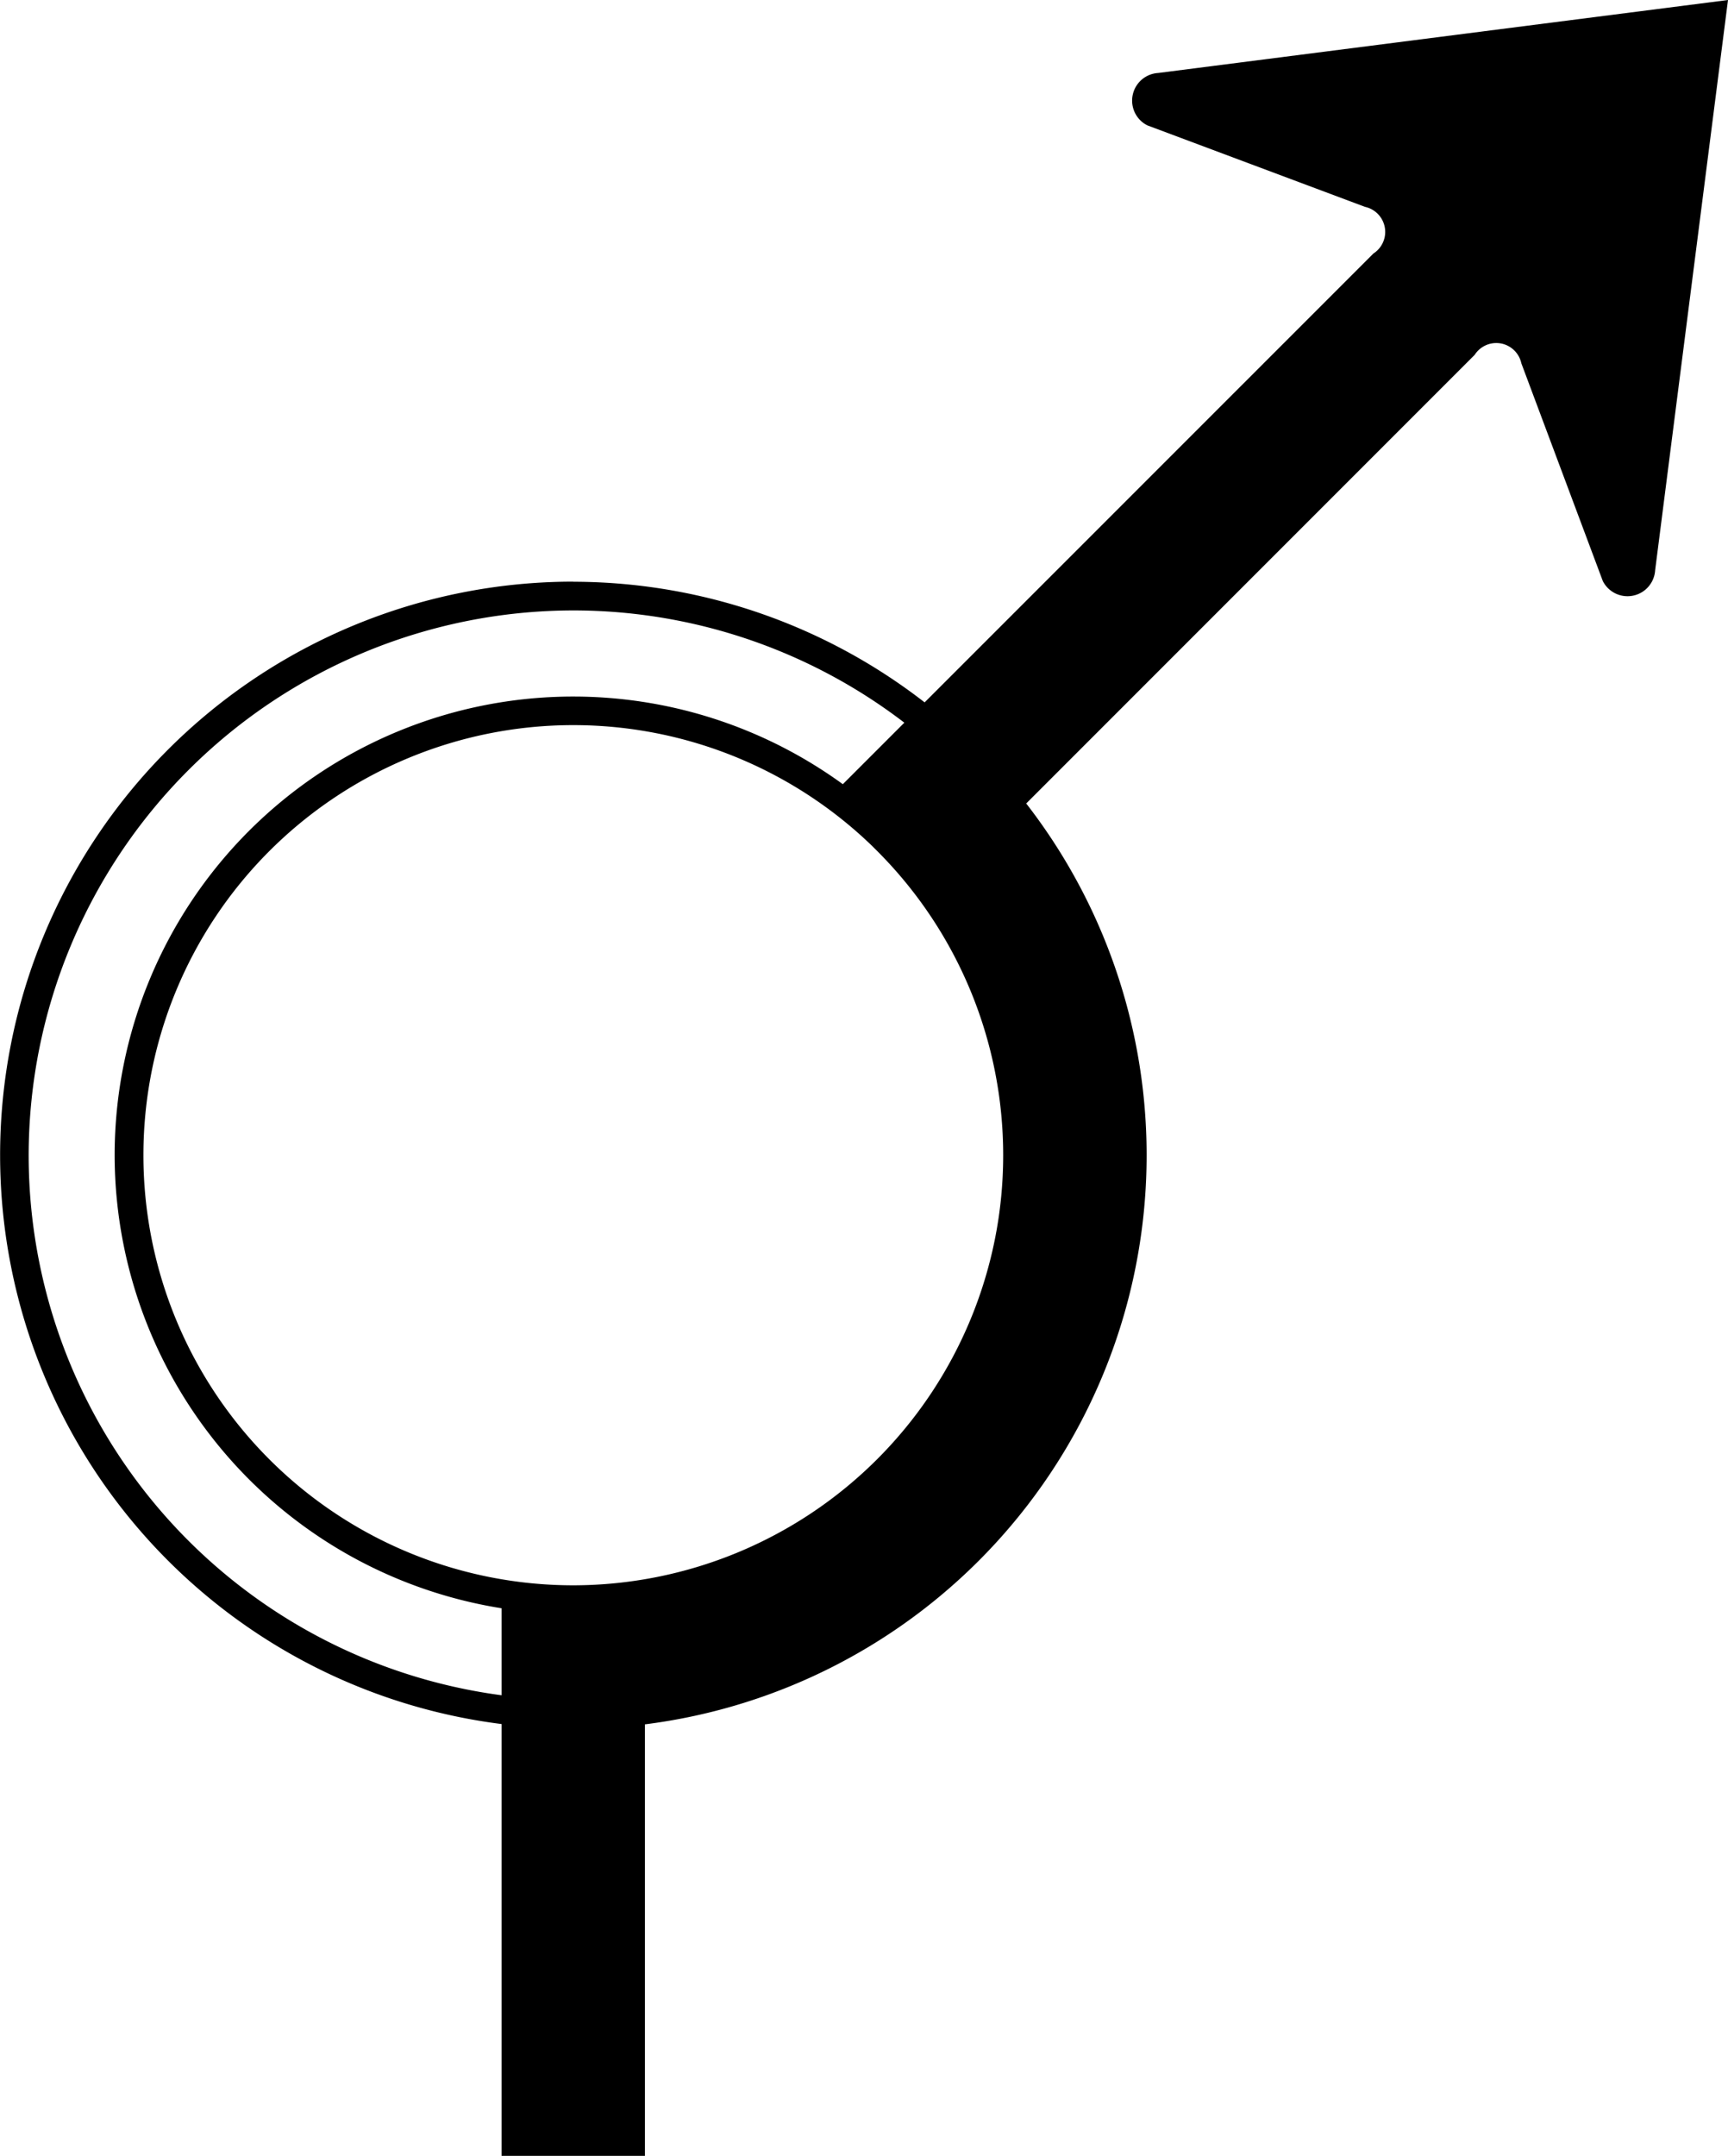 <?xml version="1.0" encoding="UTF-8" standalone="no"?>
<svg
   xmlns:dc="http://purl.org/dc/elements/1.1/"
   xmlns:cc="http://creativecommons.org/ns#"
   xmlns:rdf="http://www.w3.org/1999/02/22-rdf-syntax-ns#"
   xmlns:svg="http://www.w3.org/2000/svg"
   xmlns="http://www.w3.org/2000/svg"
   xmlns:sodipodi="http://sodipodi.sourceforge.net/DTD/sodipodi-0.dtd"
   xmlns:inkscape="http://www.inkscape.org/namespaces/inkscape"
   id="WORKING_ICONS"
   data-name="WORKING ICONS"
   width="16.037"
   height="20"
   viewBox="0 0 16.037 20"
   version="1.1"
   sodipodi:docname="roundabout_slight_right.svg"
   inkscape:version="1.0 (4035a4fb49, 2020-05-01)">
  <defs
     id="defs9" />
  <sodipodi:namedview
     fit-margin-bottom="0"
     fit-margin-right="0"
     fit-margin-left="0"
     fit-margin-top="0"
     inkscape:document-rotation="0"
     pagecolor="#ffffff"
     bordercolor="#666666"
     borderopacity="1"
     objecttolerance="10"
     gridtolerance="10"
     guidetolerance="10"
     inkscape:pageopacity="0"
     inkscape:pageshadow="2"
     inkscape:window-width="1920"
     inkscape:window-height="1027"
     id="namedview7"
     showgrid="false"
     inkscape:zoom="10.75"
     inkscape:cx="8.2389368"
     inkscape:cy="22.399161"
     inkscape:window-x="-8"
     inkscape:window-y="22"
     inkscape:window-maximized="1"
     inkscape:current-layer="WORKING_ICONS" />
  <title
     id="title2">direction</title>
  <path
     fill="#000000"
     d="M 5.32,5.663 A 5.054,5.054 0 1 1 0.266,10.717 5.06,5.06 0 0 1 5.32,5.663 m 0,9.311 A 4.256,4.256 0 1 0 1.064,10.717 4.261,4.261 0 0 0 5.32,14.973 m 0,-9.577 A 5.32,5.32 0 1 0 10.641,10.717 5.326,5.326 0 0 0 5.32,5.397 Z m 0,9.311 A 3.99,3.99 0 1 1 9.311,10.717 3.995,3.995 0 0 1 5.32,14.707 Z M 10.749,0.677 a 0.257,0.257 0 0 0 -0.101,0.486 l 2.02,0.756 a 0.238,0.238 0 0 1 0.078,0.433 l 7.9e-5,7.98e-5 L 7.671,7.426 8.142,7.896 A 3.99,3.99 0 0 1 5.32,14.707 H 4.655 V 20 H 5.985 V 15.997 A 5.322,5.322 0 0 0 9.524,7.454 L 13.686,3.292 a 0.238,0.238 0 0 1 0.433,0.078 l 0.756,2.02 A 0.257,0.257 0 0 0 15.361,5.289 L 16.037,0 Z"
     id="path4"
     style="stroke-width:1.33" />
</svg>

